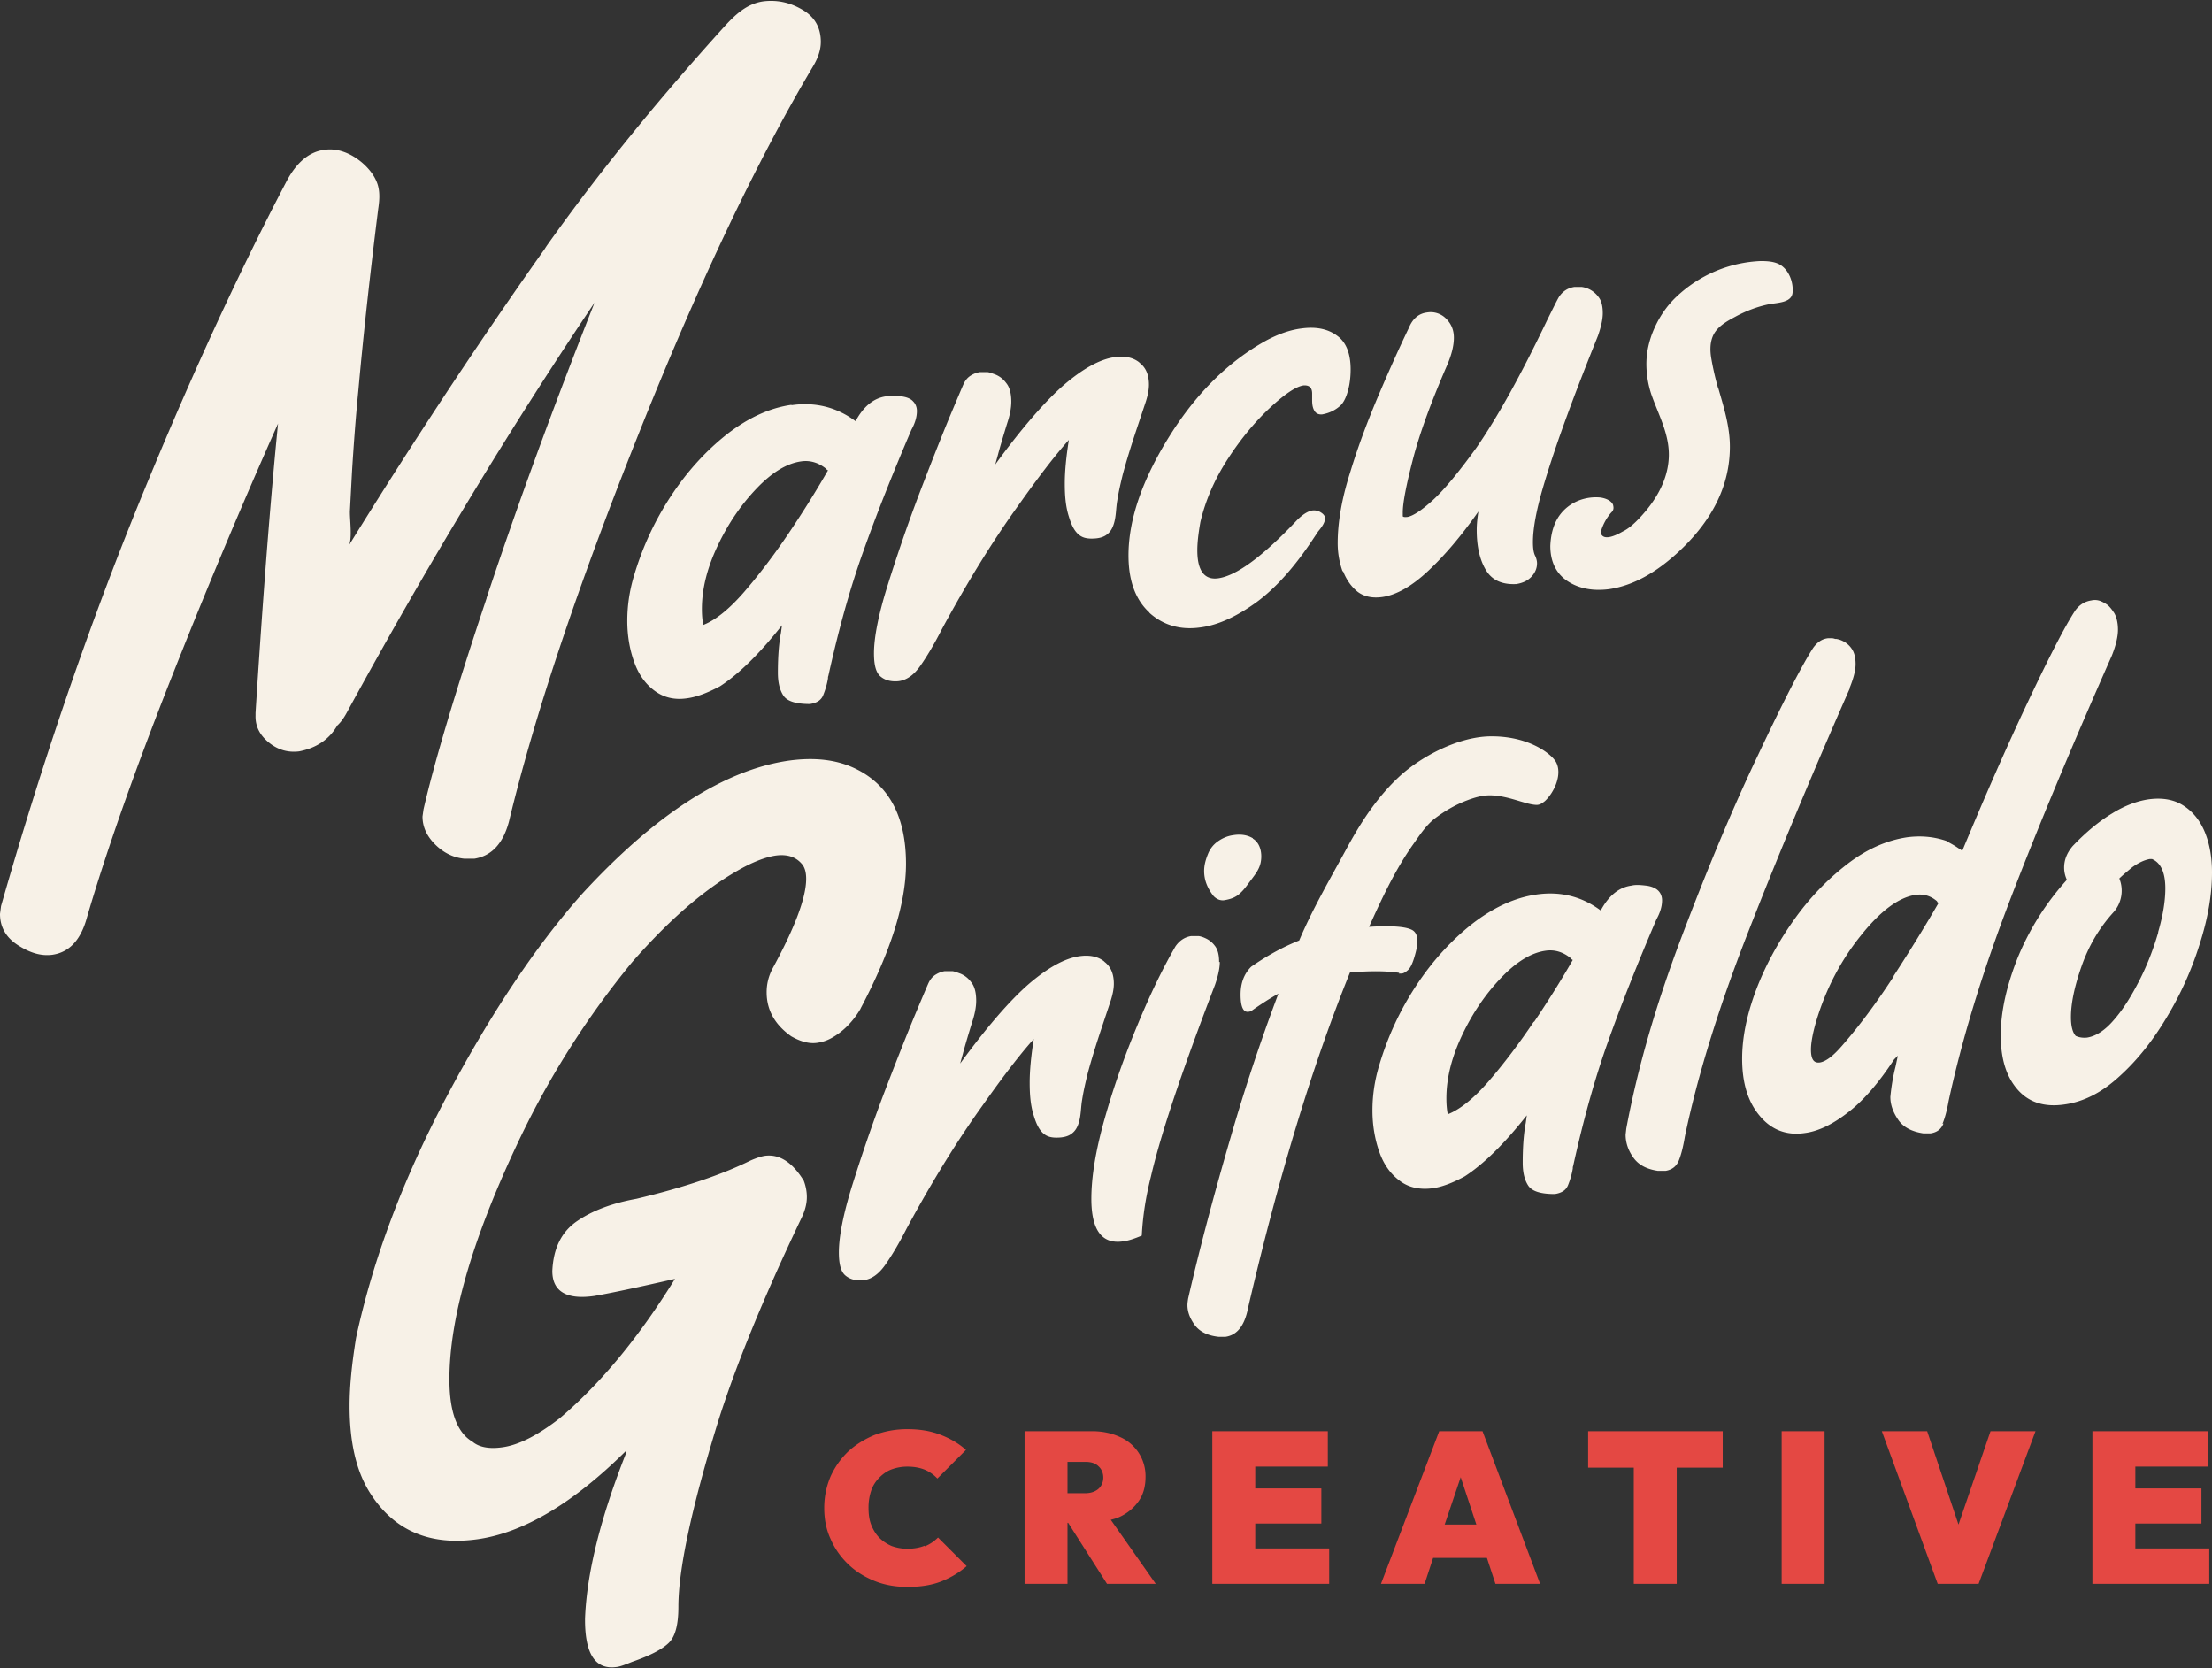 <svg xmlns="http://www.w3.org/2000/svg" id="Layer_2" data-name="Layer 2" viewBox="0 0 64.92 48.95"><rect x="0" y="0" width="64.92" height="48.95" fill="#333333" stroke="none"/><defs><style>.cls-2{fill:#f7f1e7}</style></defs><g id="Layer_1-2" data-name="Layer 1"><path d="M35.78 28.23c0-.21-.04-.37-.13-.48a.698.698 0 0 0-.28-.22.711.711 0 0 0-.19-.06h-.22c-.19.03-.34.13-.46.3-.37.64-.75 1.42-1.12 2.32-.38.91-.7 1.82-.96 2.74s-.39 1.7-.39 2.35c0 .92.31 1.34.93 1.25.16-.02.34-.08.55-.17.03-.58.12-1.15.27-1.74.29-1.25.92-3.12 1.88-5.62.09-.26.14-.49.14-.67Zm.99-3.63c-.15-.09-.34-.13-.58-.09-.15.02-.3.08-.43.17a.81.81 0 0 0-.31.39c-.07.17-.11.33-.11.49 0 .26.09.5.28.74.09.09.19.13.3.12.19-.03.35-.08.49-.22.12-.11.21-.25.31-.38.12-.16.24-.31.28-.51.05-.25 0-.56-.23-.7Zm4.28 3.97h.08c.06 0 .12-.04.19-.1.07-.06.13-.18.19-.38s.09-.35.09-.47c0-.17-.06-.29-.18-.34-.19-.09-.61-.12-1.24-.08.37-.82.76-1.66 1.28-2.4.2-.28.38-.57.65-.78.29-.22.6-.4.94-.53.21-.08.44-.15.67-.15.31 0 .61.09.91.18.14.04.29.09.44.1.11.01.18-.04.27-.11.27-.25.52-.78.33-1.14-.12-.23-.8-.79-1.98-.76-.92.03-1.97.59-2.59 1.15-.69.63-1.18 1.4-1.61 2.2-.48.88-.97 1.72-1.36 2.64-.48.19-.95.45-1.41.77-.21.21-.31.48-.31.82 0 .36.08.53.24.5.03 0 .07-.02.1-.04.27-.19.52-.35.77-.49a56.11 56.11 0 0 0-1.4 4.21c-.54 1.85-.95 3.43-1.25 4.74-.01.07-.02.13-.02.19 0 .18.06.35.17.52.14.23.38.37.74.41h.21c.34-.05.56-.33.66-.85.9-3.87 1.9-7.15 2.99-9.84.57-.05 1.05-.05 1.45.01Z" class="cls-2"/><path d="M48.62 26.97c.11-.2.16-.38.16-.55 0-.11-.04-.21-.11-.28s-.19-.13-.36-.15-.31-.03-.43 0c-.37.05-.67.3-.9.73-.55-.41-1.18-.57-1.88-.47-.64.09-1.27.38-1.89.86-.62.49-1.17 1.09-1.65 1.82s-.84 1.51-1.09 2.36c-.13.44-.19.87-.19 1.3s.07.84.2 1.21.33.65.6.85c.26.2.59.27.97.22.28-.04.59-.16.94-.35.54-.35 1.15-.94 1.82-1.79l-.03.22c-.06.31-.09.7-.09 1.17 0 .28.05.5.16.67.11.17.37.25.78.25.2-.03.33-.11.39-.26.06-.15.11-.31.14-.49 0-.03 0-.05.01-.07.3-1.36.64-2.58 1.02-3.64.38-1.07.85-2.26 1.42-3.59Zm-3.61 3.02c-.43.64-.87 1.22-1.31 1.73-.44.51-.85.84-1.21.98-.03-.16-.04-.31-.04-.47 0-.6.16-1.22.47-1.87.31-.65.69-1.2 1.14-1.67.45-.47.88-.73 1.3-.79.27-.04.52.04.74.22.01.02.03.04.06.05-.32.56-.7 1.17-1.13 1.81Zm9.27-9.79c.12-.29.18-.53.18-.71 0-.2-.04-.35-.12-.46a.653.653 0 0 0-.26-.22.619.619 0 0 0-.19-.06h-.03s-.06-.02-.09-.02h-.12c-.18.02-.32.12-.44.29-.31.48-.85 1.52-1.6 3.11-.76 1.59-1.51 3.39-2.27 5.4-.76 2.01-1.29 3.87-1.61 5.59l-.02.18c0 .22.07.45.22.66.15.22.39.35.73.4h.22c.19-.03.32-.13.39-.3.07-.17.13-.41.18-.71.36-1.73.97-3.73 1.85-5.98.82-2.1 1.81-4.49 2.99-7.17Zm2.73 12.78c.07-.17.13-.39.18-.67.4-1.85 1.01-3.84 1.83-5.97.79-2.06 1.78-4.43 2.96-7.1.12-.3.18-.56.18-.76s-.04-.37-.11-.49c-.08-.12-.15-.21-.23-.26a.972.972 0 0 0-.17-.09.45.45 0 0 0-.27-.02c-.2.03-.35.13-.47.29-.31.47-.77 1.37-1.39 2.68-.62 1.31-1.26 2.77-1.93 4.38a.703.703 0 0 0-.1-.07c-.06-.04-.12-.08-.19-.12-.07-.04-.13-.07-.17-.1-.38-.13-.76-.16-1.15-.11-.61.09-1.2.35-1.78.8-.58.45-1.1.99-1.56 1.64-.46.65-.83 1.33-1.1 2.04-.27.72-.41 1.39-.41 2.02 0 .71.17 1.27.52 1.68.34.41.79.58 1.32.5.39-.05.81-.25 1.26-.6.45-.34.9-.86 1.36-1.56l.11-.11-.07.33c-.07.27-.12.57-.15.88 0 .23.08.45.23.67s.4.35.74.4h.21c.19-.03.31-.12.38-.29Zm-1.43-4.33c-.52.8-1.03 1.48-1.52 2.04-.26.3-.47.46-.65.49h-.01c-.17.02-.25-.1-.25-.38 0-.19.05-.48.16-.85.28-.93.72-1.77 1.3-2.49.58-.73 1.12-1.13 1.62-1.2.23-.03.43.03.61.18 0 0 .01.01.02.03 0 .01.02.02.04.02-.37.64-.81 1.36-1.33 2.16Zm9.13-4.23c-.14-.34-.35-.6-.63-.78-.28-.18-.63-.24-1.04-.18-.32.05-.68.18-1.05.41-.38.23-.77.55-1.16.96-.17.2-.25.41-.25.63 0 .13.03.25.08.36a7.84 7.84 0 0 0-1.44 2.28c-.33.83-.5 1.59-.5 2.28s.16 1.21.49 1.59c.33.38.79.53 1.39.44.56-.08 1.09-.35 1.61-.83.52-.47.98-1.05 1.39-1.74.41-.68.73-1.4.96-2.14.24-.75.36-1.44.36-2.1 0-.44-.07-.84-.21-1.18Zm-1.37 2.95c-.14.48-.32.95-.55 1.4-.23.45-.47.84-.74 1.15-.27.32-.54.49-.8.53-.11.01-.22 0-.33-.05-.09-.1-.14-.28-.14-.55 0-.4.1-.89.31-1.49s.52-1.13.94-1.59a.955.955 0 0 0 .17-.99c.08-.08.21-.19.38-.33.18-.13.35-.21.51-.24h.07c.26.11.39.4.39.86 0 .37-.07.8-.21 1.28Zm-38.09 2.24c.89-1.68 1.34-3.1 1.34-4.26 0-1.4-.51-2.34-1.52-2.81-.54-.25-1.17-.32-1.91-.22-1.9.27-3.94 1.58-6.11 3.95-1.35 1.53-2.67 3.51-3.95 5.93-1.28 2.42-2.16 4.78-2.65 7.06-.12.74-.19 1.4-.19 2 0 1.05.19 1.89.58 2.52.7 1.13 1.76 1.59 3.18 1.39 1.34-.19 2.8-1.05 4.36-2.6v.06c-.76 1.92-1.16 3.54-1.21 4.87v.04c0 1.01.31 1.47.93 1.38.09-.01.23-.06.45-.15.52-.18.87-.36 1.07-.55s.29-.54.29-1.07c0-1.08.38-2.87 1.14-5.35.52-1.67 1.34-3.68 2.46-6.03.11-.22.17-.43.17-.64 0-.16-.03-.32-.09-.48-.34-.55-.72-.79-1.15-.73-.12.02-.26.07-.42.14-.83.41-1.95.79-3.34 1.12-.72.13-1.3.35-1.75.66-.45.31-.69.79-.72 1.46 0 .6.42.85 1.24.73.57-.1 1.35-.27 2.36-.5-1.05 1.7-2.17 3.06-3.37 4.08-.64.5-1.2.79-1.68.86-.4.06-.7 0-.89-.16-.45-.26-.68-.87-.68-1.83 0-1.77.65-4.04 1.94-6.8a25.45 25.45 0 0 1 3.41-5.43c1.08-1.24 2.11-2.13 3.09-2.69.43-.25.81-.4 1.12-.45.34-.05.6.03.78.24.09.1.13.25.13.44 0 .55-.33 1.43-.99 2.64-.12.23-.17.46-.17.69 0 .52.24.95.72 1.29.28.16.54.23.78.19.13-.02.26-.06.39-.13.35-.19.65-.49.88-.89Z" class="cls-2"/><path d="M27.14 45.36c-.15.06-.32.09-.51.09-.17 0-.32-.03-.46-.08-.14-.06-.26-.14-.36-.24-.1-.1-.18-.23-.24-.38s-.08-.32-.08-.51.03-.35.08-.5.14-.28.24-.38c.1-.1.22-.19.36-.24.14-.05.29-.08.46-.08.19 0 .36.03.51.09.14.06.27.15.37.26l.84-.84c-.21-.19-.47-.34-.76-.45-.29-.11-.61-.16-.96-.16s-.66.06-.96.17c-.29.12-.55.28-.77.48-.22.21-.39.45-.52.73-.12.28-.19.59-.19.93s.06.64.19.92c.12.28.3.53.52.74.22.21.48.37.78.49s.62.17.96.17c.37 0 .7-.05.98-.16s.53-.26.75-.45l-.84-.84c-.11.11-.24.2-.39.26Zm5.71-.84c.24-.11.43-.27.57-.47.14-.2.2-.44.2-.71a1.25 1.25 0 0 0-.75-1.17c-.24-.11-.51-.17-.82-.17h-1.98v4.48h1.26v-1.79h.02l1.14 1.79h1.43L32.6 44.6c.09-.02.18-.05.25-.08Zm-1-1.62c.17 0 .3.04.39.13.09.08.14.2.14.33s-.05.25-.14.33c-.09.08-.22.13-.39.13h-.52v-.92h.52Zm4.99 1.81h1.94v-1.03h-1.94v-.64h2.13V42h-3.39v4.48h3.43v-1.04h-2.17v-.73zm5.4-2.71-1.71 4.48h1.28l.25-.76h1.58l.25.76h1.31L43.51 42h-1.28Zm.16 2.74.47-1.39.46 1.39h-.93ZM47.95 42h-1.34v1.07h1.34v3.41h1.26v-3.41h1.35V42h-2.61zm4.34 0h1.26v4.48h-1.26zm5.19 2.74L56.56 42h-1.33l1.64 4.48h1.2L59.74 42h-1.32l-.94 2.74zm5.19-.03h1.94v-1.03h-1.94v-.64h2.13V42h-3.39v4.48h3.43v-1.04h-2.17v-.73z" style="fill:#e44843"/><path d="M23.23 11.88c-.64.09-1.27.38-1.89.86-.62.49-1.17 1.09-1.65 1.82s-.84 1.51-1.09 2.36c-.13.44-.19.87-.19 1.3s.07.84.2 1.2c.13.37.33.65.6.85.27.2.59.28.97.22.28-.04.59-.16.95-.35.54-.35 1.15-.94 1.82-1.79l-.03.22c-.06.31-.09.7-.09 1.17 0 .28.05.5.16.67.11.17.37.25.78.25.2-.03.33-.11.39-.26.06-.15.11-.31.14-.49 0-.03 0-.05.01-.07.3-1.36.64-2.58 1.02-3.64.38-1.07.85-2.26 1.42-3.59.11-.2.16-.38.16-.55 0-.11-.04-.21-.11-.28-.07-.08-.19-.13-.36-.15s-.31-.03-.43 0c-.37.05-.67.3-.9.73-.55-.41-1.18-.57-1.88-.47Zm1.06 1.94c-.32.56-.7 1.17-1.13 1.81-.43.64-.87 1.22-1.31 1.73s-.85.84-1.21.98c-.03-.16-.04-.31-.04-.47 0-.6.16-1.22.47-1.87.31-.65.69-1.2 1.14-1.67.45-.47.88-.73 1.3-.79.27-.04.52.04.74.22.01.02.03.04.06.05Zm9.14-3.19c-.18-.14-.42-.19-.71-.15-.44.06-.94.34-1.5.82-.55.48-1.23 1.26-2.01 2.33l.08-.29c.05-.19.14-.5.27-.92.08-.24.12-.45.12-.63 0-.25-.05-.43-.15-.55a.722.722 0 0 0-.32-.25c-.11-.04-.19-.07-.24-.07h-.21a.69.69 0 0 0-.25.09c-.09.05-.17.13-.23.26-.02.04-.16.37-.42.99-.26.63-.56 1.39-.9 2.28-.34.9-.64 1.78-.91 2.64-.27.86-.4 1.53-.4 1.99 0 .35.06.57.19.68.13.11.3.16.53.14.24-.03.45-.18.64-.45s.4-.62.63-1.07c.74-1.37 1.48-2.57 2.22-3.6.58-.82 1.08-1.48 1.51-1.96-.08.5-.12.93-.12 1.28 0 .32.02.66.12.97.07.23.18.52.43.61.11.04.24.04.36.03.11-.01.23-.04.32-.11.11-.08.17-.19.21-.32.07-.22.06-.46.1-.68.04-.26.1-.51.16-.76.11-.41.25-.86.41-1.34l.27-.81c.06-.19.09-.35.09-.49 0-.29-.09-.5-.27-.64ZM32.4 28.21c-.18-.14-.42-.19-.71-.15-.44.06-.94.34-1.5.82-.55.48-1.23 1.26-2.01 2.33l.08-.29c.05-.19.14-.5.27-.92.08-.24.12-.45.12-.63 0-.25-.05-.43-.15-.55a.722.722 0 0 0-.32-.25c-.11-.04-.19-.07-.24-.07h-.21a.69.69 0 0 0-.25.09c-.09.05-.17.13-.23.26-.02.04-.16.37-.42.99-.26.63-.56 1.39-.9 2.28-.34.9-.64 1.78-.91 2.64-.27.86-.4 1.53-.4 1.99 0 .35.06.57.19.68.13.11.3.16.53.14.24-.03.45-.18.64-.45s.4-.62.63-1.07c.74-1.37 1.48-2.57 2.22-3.6.58-.82 1.08-1.48 1.51-1.96-.08.5-.12.93-.12 1.28 0 .32.02.66.12.97.07.23.18.52.43.61.11.04.24.04.36.03.11-.01.23-.04.32-.11.11-.08.17-.19.21-.32.07-.22.06-.46.1-.68.04-.26.1-.51.16-.76.11-.41.25-.86.41-1.34l.27-.81c.06-.19.09-.35.09-.49 0-.29-.09-.5-.27-.64Zm1.33-10.23c.41.37.92.52 1.52.43.51-.07 1.05-.32 1.63-.74.57-.42 1.13-1.05 1.67-1.87l.14-.21c.13-.15.2-.28.2-.38 0-.06-.04-.12-.12-.17a.374.374 0 0 0-.25-.06c-.13.02-.28.11-.45.28-1 1.06-1.77 1.63-2.31 1.71-.41.06-.62-.22-.62-.82 0-.22.03-.49.09-.83.15-.64.42-1.26.81-1.86.39-.6.81-1.1 1.24-1.5.43-.4.76-.62.98-.65.17-.01.25.07.25.24v.2c0 .13.02.23.07.31.05.08.13.11.23.1.21-.04.37-.12.51-.24.13-.11.22-.32.28-.62.03-.17.04-.32.04-.46 0-.46-.13-.8-.4-.99-.27-.2-.62-.27-1.05-.21-.32.04-.67.16-1.04.36-1.1.61-2.05 1.55-2.84 2.82-.79 1.27-1.19 2.43-1.19 3.48 0 .75.21 1.31.62 1.68Zm5.69-1.21c.1.25.24.45.43.6.19.14.43.19.72.15.41-.06.86-.31 1.35-.77s.98-1.04 1.47-1.74c-.03.18-.05.37-.05.54 0 .49.09.88.27 1.18s.48.43.89.41c.19-.03.34-.1.45-.22.11-.12.16-.25.16-.39 0-.07-.02-.14-.05-.21-.05-.09-.07-.23-.07-.41 0-.4.1-.94.3-1.62.2-.68.44-1.38.7-2.09.26-.71.5-1.32.71-1.85l.2-.5c.09-.26.14-.48.14-.66 0-.21-.04-.37-.13-.48a.731.731 0 0 0-.49-.29h-.21c-.2.03-.35.13-.46.3-.07.12-.18.35-.34.67-.76 1.59-1.45 2.84-2.08 3.75-.52.72-.95 1.24-1.28 1.54-.33.3-.58.46-.74.49-.09.01-.13 0-.14-.02v-.11c0-.28.1-.8.3-1.57.2-.77.54-1.69 1-2.75.13-.3.2-.57.2-.81 0-.23-.08-.41-.23-.56a.634.634 0 0 0-.56-.18c-.24.03-.42.18-.53.45-.26.54-.55 1.18-.87 1.93s-.61 1.51-.85 2.3c-.25.78-.37 1.48-.37 2.09 0 .29.05.56.14.82Zm11.01-5.36a8.26 8.26 0 0 1-.2-.86c-.04-.22-.05-.45.03-.66.11-.29.4-.45.66-.59.31-.17.65-.3.99-.37.25-.05.67-.04.7-.34.03-.31-.11-.69-.4-.84-.16-.08-.36-.09-.54-.09-.92.04-1.79.41-2.46 1.04-.32.3-.57.68-.74 1.14-.1.29-.15.56-.15.84 0 .31.05.6.14.88.23.66.58 1.25.51 1.97-.06.64-.41 1.2-.84 1.66-.18.19-.34.33-.51.41-.12.07-.49.27-.61.1-.04-.05-.02-.12 0-.18.06-.17.15-.33.27-.47.03-.03.06-.06.07-.11.01-.04 0-.09-.01-.13-.06-.13-.23-.19-.37-.21-.32-.03-.64.05-.9.23-.4.28-.55.71-.57 1.19 0 .46.17.81.5 1.03.33.22.74.3 1.22.24.69-.1 1.38-.47 2.08-1.13.98-.92 1.47-1.94 1.47-3.05 0-.6-.18-1.16-.34-1.72Zm-36.15 6.15c-.93 2.78-1.54 4.84-1.85 6.19l-.03.21c0 .3.12.57.37.82s.54.39.86.42h.29c.51-.08.85-.45 1.02-1.1.74-3.08 2-6.85 3.78-11.31 1.78-4.47 3.5-8.08 5.14-10.84.15-.25.23-.49.23-.72 0-.42-.18-.74-.55-.95-.36-.21-.74-.29-1.14-.24-.49.07-.83.4-1.15.75-1.8 1.99-3.49 4.03-5.06 6.22-.07.1-.14.19-.2.29-1.96 2.77-3.88 5.68-5.76 8.72.12-.19.03-.79.04-1.03l.06-1.13c.05-.81.11-1.62.19-2.43.16-1.77.36-3.54.58-5.3.03-.2.05-.41.01-.61-.08-.43-.5-.83-.89-1.01-.24-.11-.48-.15-.72-.11-.43.06-.8.37-1.09.92-1.51 2.88-2.99 6.13-4.46 9.76-1.45 3.6-2.76 7.45-3.92 11.51l-.03.23c0 .38.17.69.53.92s.68.32 1 .28c.5-.07.84-.43 1.02-1.09.55-1.88 1.34-4.13 2.37-6.76 1.03-2.62 2.11-5.2 3.24-7.74-.23 2.32-.45 5.16-.66 8.49v.07c-.01.32.12.58.39.8.27.22.57.3.89.26.51-.1.88-.35 1.12-.76.12-.11.21-.25.29-.4 2.34-4.29 4.76-8.29 7.26-12.01-1.19 3.01-2.25 5.9-3.17 8.67Z" class="cls-2"/></g></svg>